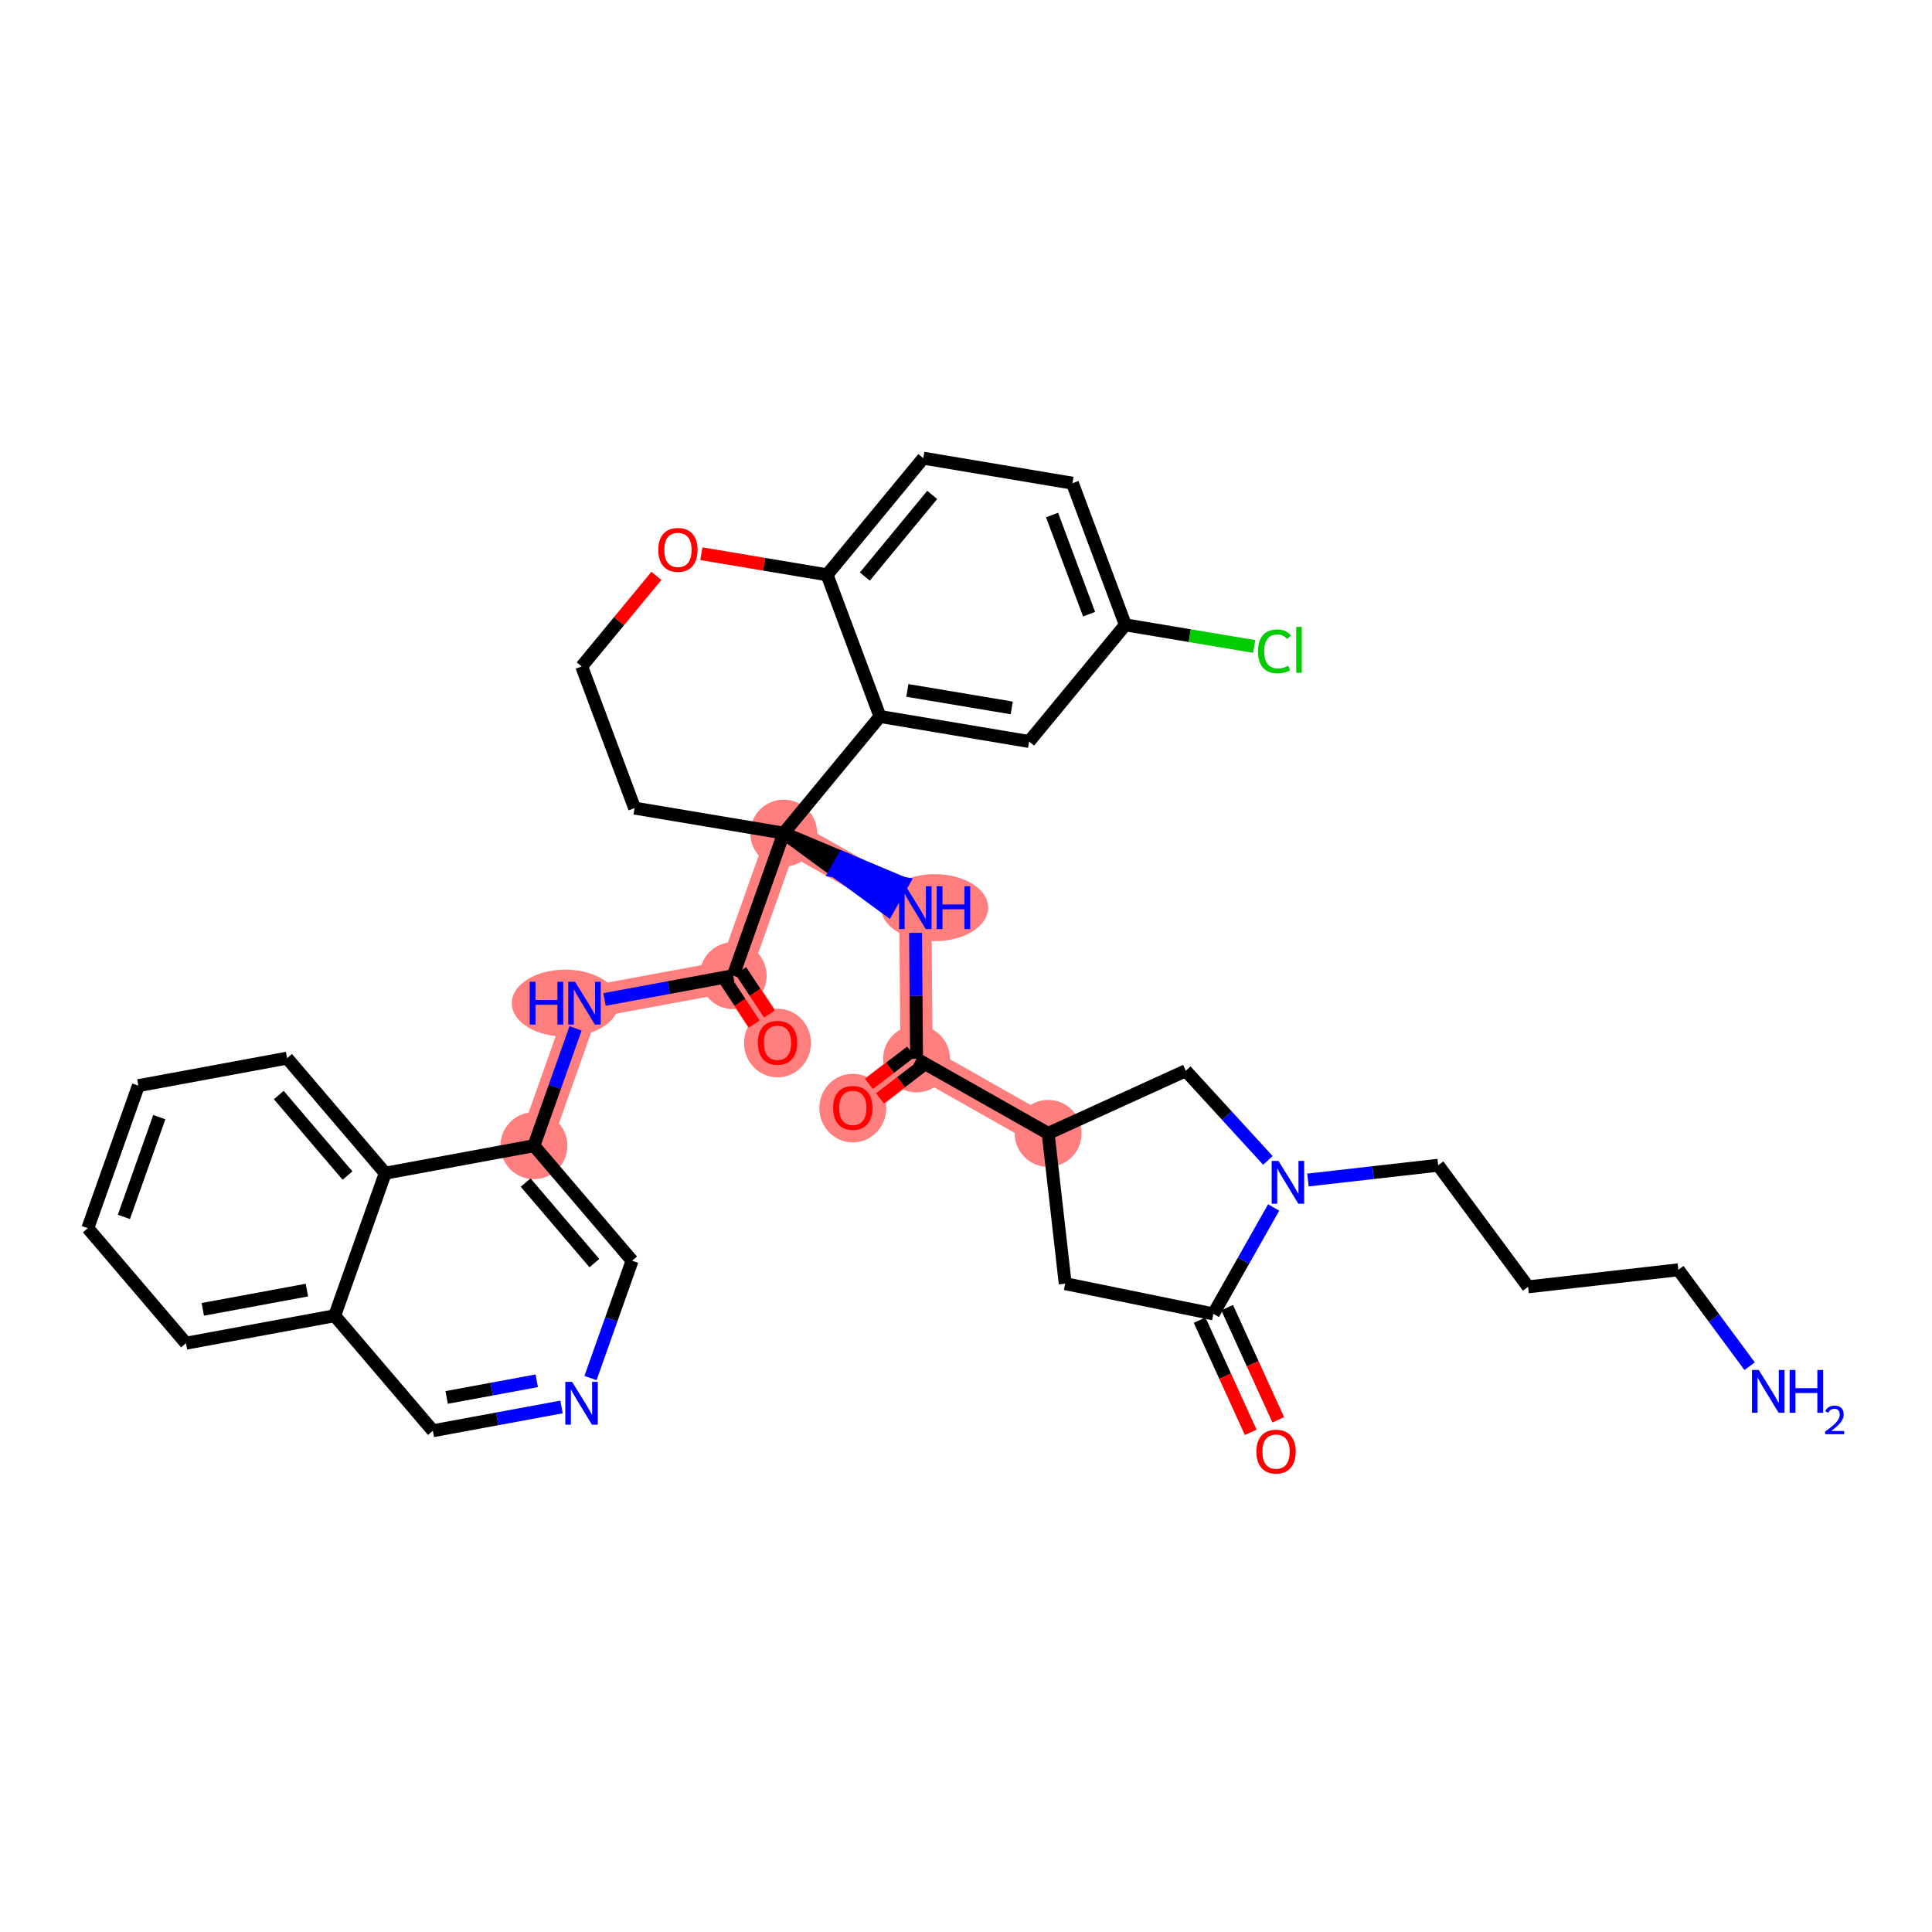 <?xml version='1.0' encoding='iso-8859-1'?>
<svg version='1.1' baseProfile='full'
              xmlns='http://www.w3.org/2000/svg'
                      xmlns:rdkit='http://www.rdkit.org/xml'
                      xmlns:xlink='http://www.w3.org/1999/xlink'
                  xml:space='preserve'
width='300px' height='300px' viewBox='0 0 300 300'>
<!-- END OF HEADER -->
<rect style='opacity:1.0;fill:#FFFFFF;stroke:none' width='300' height='300' x='0' y='0'> </rect>
<rect style='opacity:1.0;fill:#FFFFFF;stroke:none' width='300' height='300' x='0' y='0'> </rect>
<path d='M 162.758,175.994 L 142.325,164.422' style='fill:none;fill-rule:evenodd;stroke:#FF7F7F;stroke-width:5.0px;stroke-linecap:butt;stroke-linejoin:miter;stroke-opacity:1' />
<path d='M 142.325,164.422 L 132.421,172.015' style='fill:none;fill-rule:evenodd;stroke:#FF7F7F;stroke-width:5.0px;stroke-linecap:butt;stroke-linejoin:miter;stroke-opacity:1' />
<path d='M 142.325,164.422 L 142.13,140.941' style='fill:none;fill-rule:evenodd;stroke:#FF7F7F;stroke-width:5.0px;stroke-linecap:butt;stroke-linejoin:miter;stroke-opacity:1' />
<path d='M 142.13,140.941 L 121.697,129.368' style='fill:none;fill-rule:evenodd;stroke:#FF7F7F;stroke-width:5.0px;stroke-linecap:butt;stroke-linejoin:miter;stroke-opacity:1' />
<path d='M 121.697,129.368 L 113.849,151.501' style='fill:none;fill-rule:evenodd;stroke:#FF7F7F;stroke-width:5.0px;stroke-linecap:butt;stroke-linejoin:miter;stroke-opacity:1' />
<path d='M 113.849,151.501 L 120.732,161.91' style='fill:none;fill-rule:evenodd;stroke:#FF7F7F;stroke-width:5.0px;stroke-linecap:butt;stroke-linejoin:miter;stroke-opacity:1' />
<path d='M 113.849,151.501 L 90.758,155.77' style='fill:none;fill-rule:evenodd;stroke:#FF7F7F;stroke-width:5.0px;stroke-linecap:butt;stroke-linejoin:miter;stroke-opacity:1' />
<path d='M 90.758,155.77 L 82.91,177.902' style='fill:none;fill-rule:evenodd;stroke:#FF7F7F;stroke-width:5.0px;stroke-linecap:butt;stroke-linejoin:miter;stroke-opacity:1' />
<ellipse cx='162.758' cy='175.994' rx='4.697' ry='4.697'  style='fill:#FF7F7F;fill-rule:evenodd;stroke:#FF7F7F;stroke-width:1.0px;stroke-linecap:butt;stroke-linejoin:miter;stroke-opacity:1' />
<ellipse cx='142.325' cy='164.422' rx='4.697' ry='4.697'  style='fill:#FF7F7F;fill-rule:evenodd;stroke:#FF7F7F;stroke-width:1.0px;stroke-linecap:butt;stroke-linejoin:miter;stroke-opacity:1' />
<ellipse cx='132.421' cy='172.067' rx='4.697' ry='4.829'  style='fill:#FF7F7F;fill-rule:evenodd;stroke:#FF7F7F;stroke-width:1.0px;stroke-linecap:butt;stroke-linejoin:miter;stroke-opacity:1' />
<ellipse cx='145.131' cy='140.941' rx='7.811' ry='4.702'  style='fill:#FF7F7F;fill-rule:evenodd;stroke:#FF7F7F;stroke-width:1.0px;stroke-linecap:butt;stroke-linejoin:miter;stroke-opacity:1' />
<ellipse cx='121.697' cy='129.368' rx='4.697' ry='4.697'  style='fill:#FF7F7F;fill-rule:evenodd;stroke:#FF7F7F;stroke-width:1.0px;stroke-linecap:butt;stroke-linejoin:miter;stroke-opacity:1' />
<ellipse cx='113.849' cy='151.501' rx='4.697' ry='4.697'  style='fill:#FF7F7F;fill-rule:evenodd;stroke:#FF7F7F;stroke-width:1.0px;stroke-linecap:butt;stroke-linejoin:miter;stroke-opacity:1' />
<ellipse cx='120.732' cy='161.962' rx='4.697' ry='4.829'  style='fill:#FF7F7F;fill-rule:evenodd;stroke:#FF7F7F;stroke-width:1.0px;stroke-linecap:butt;stroke-linejoin:miter;stroke-opacity:1' />
<ellipse cx='87.766' cy='155.77' rx='7.798' ry='4.702'  style='fill:#FF7F7F;fill-rule:evenodd;stroke:#FF7F7F;stroke-width:1.0px;stroke-linecap:butt;stroke-linejoin:miter;stroke-opacity:1' />
<ellipse cx='82.91' cy='177.902' rx='4.697' ry='4.697'  style='fill:#FF7F7F;fill-rule:evenodd;stroke:#FF7F7F;stroke-width:1.0px;stroke-linecap:butt;stroke-linejoin:miter;stroke-opacity:1' />
<path class='bond-0 atom-0 atom-1' d='M 271.68,212.142 L 266.146,204.657' style='fill:none;fill-rule:evenodd;stroke:#0000FF;stroke-width:2.0px;stroke-linecap:butt;stroke-linejoin:miter;stroke-opacity:1' />
<path class='bond-0 atom-0 atom-1' d='M 266.146,204.657 L 260.613,197.172' style='fill:none;fill-rule:evenodd;stroke:#000000;stroke-width:2.0px;stroke-linecap:butt;stroke-linejoin:miter;stroke-opacity:1' />
<path class='bond-1 atom-1 atom-2' d='M 260.613,197.172 L 237.28,199.82' style='fill:none;fill-rule:evenodd;stroke:#000000;stroke-width:2.0px;stroke-linecap:butt;stroke-linejoin:miter;stroke-opacity:1' />
<path class='bond-2 atom-2 atom-3' d='M 237.28,199.82 L 223.32,180.937' style='fill:none;fill-rule:evenodd;stroke:#000000;stroke-width:2.0px;stroke-linecap:butt;stroke-linejoin:miter;stroke-opacity:1' />
<path class='bond-3 atom-3 atom-4' d='M 223.32,180.937 L 213.208,182.085' style='fill:none;fill-rule:evenodd;stroke:#000000;stroke-width:2.0px;stroke-linecap:butt;stroke-linejoin:miter;stroke-opacity:1' />
<path class='bond-3 atom-3 atom-4' d='M 213.208,182.085 L 203.097,183.233' style='fill:none;fill-rule:evenodd;stroke:#0000FF;stroke-width:2.0px;stroke-linecap:butt;stroke-linejoin:miter;stroke-opacity:1' />
<path class='bond-4 atom-4 atom-5' d='M 196.878,180.19 L 190.504,173.228' style='fill:none;fill-rule:evenodd;stroke:#0000FF;stroke-width:2.0px;stroke-linecap:butt;stroke-linejoin:miter;stroke-opacity:1' />
<path class='bond-4 atom-4 atom-5' d='M 190.504,173.228 L 184.13,166.266' style='fill:none;fill-rule:evenodd;stroke:#000000;stroke-width:2.0px;stroke-linecap:butt;stroke-linejoin:miter;stroke-opacity:1' />
<path class='bond-36 atom-35 atom-4' d='M 188.415,204.019 L 193.094,195.758' style='fill:none;fill-rule:evenodd;stroke:#000000;stroke-width:2.0px;stroke-linecap:butt;stroke-linejoin:miter;stroke-opacity:1' />
<path class='bond-36 atom-35 atom-4' d='M 193.094,195.758 L 197.772,187.498' style='fill:none;fill-rule:evenodd;stroke:#0000FF;stroke-width:2.0px;stroke-linecap:butt;stroke-linejoin:miter;stroke-opacity:1' />
<path class='bond-5 atom-5 atom-6' d='M 184.13,166.266 L 162.758,175.994' style='fill:none;fill-rule:evenodd;stroke:#000000;stroke-width:2.0px;stroke-linecap:butt;stroke-linejoin:miter;stroke-opacity:1' />
<path class='bond-6 atom-6 atom-7' d='M 162.758,175.994 L 142.325,164.422' style='fill:none;fill-rule:evenodd;stroke:#000000;stroke-width:2.0px;stroke-linecap:butt;stroke-linejoin:miter;stroke-opacity:1' />
<path class='bond-33 atom-6 atom-34' d='M 162.758,175.994 L 165.406,199.327' style='fill:none;fill-rule:evenodd;stroke:#000000;stroke-width:2.0px;stroke-linecap:butt;stroke-linejoin:miter;stroke-opacity:1' />
<path class='bond-7 atom-7 atom-8' d='M 141.468,163.304 L 138.198,165.811' style='fill:none;fill-rule:evenodd;stroke:#000000;stroke-width:2.0px;stroke-linecap:butt;stroke-linejoin:miter;stroke-opacity:1' />
<path class='bond-7 atom-7 atom-8' d='M 138.198,165.811 L 134.929,168.317' style='fill:none;fill-rule:evenodd;stroke:#FF0000;stroke-width:2.0px;stroke-linecap:butt;stroke-linejoin:miter;stroke-opacity:1' />
<path class='bond-7 atom-7 atom-8' d='M 143.182,165.54 L 139.913,168.047' style='fill:none;fill-rule:evenodd;stroke:#000000;stroke-width:2.0px;stroke-linecap:butt;stroke-linejoin:miter;stroke-opacity:1' />
<path class='bond-7 atom-7 atom-8' d='M 139.913,168.047 L 136.643,170.554' style='fill:none;fill-rule:evenodd;stroke:#FF0000;stroke-width:2.0px;stroke-linecap:butt;stroke-linejoin:miter;stroke-opacity:1' />
<path class='bond-8 atom-7 atom-9' d='M 142.325,164.422 L 142.244,154.637' style='fill:none;fill-rule:evenodd;stroke:#000000;stroke-width:2.0px;stroke-linecap:butt;stroke-linejoin:miter;stroke-opacity:1' />
<path class='bond-8 atom-7 atom-9' d='M 142.244,154.637 L 142.163,144.853' style='fill:none;fill-rule:evenodd;stroke:#0000FF;stroke-width:2.0px;stroke-linecap:butt;stroke-linejoin:miter;stroke-opacity:1' />
<path class='bond-9 atom-10 atom-9' d='M 121.697,129.368 L 129.78,135.296 L 130.938,133.252 Z' style='fill:#000000;fill-rule:evenodd;fill-opacity:1;stroke:#000000;stroke-width:2.0px;stroke-linecap:butt;stroke-linejoin:miter;stroke-opacity:1;' />
<path class='bond-9 atom-10 atom-9' d='M 129.78,135.296 L 140.178,137.136 L 137.864,141.223 Z' style='fill:#0000FF;fill-rule:evenodd;fill-opacity:1;stroke:#0000FF;stroke-width:2.0px;stroke-linecap:butt;stroke-linejoin:miter;stroke-opacity:1;' />
<path class='bond-9 atom-10 atom-9' d='M 129.78,135.296 L 130.938,133.252 L 140.178,137.136 Z' style='fill:#0000FF;fill-rule:evenodd;fill-opacity:1;stroke:#0000FF;stroke-width:2.0px;stroke-linecap:butt;stroke-linejoin:miter;stroke-opacity:1;' />
<path class='bond-10 atom-10 atom-11' d='M 121.697,129.368 L 113.849,151.501' style='fill:none;fill-rule:evenodd;stroke:#000000;stroke-width:2.0px;stroke-linecap:butt;stroke-linejoin:miter;stroke-opacity:1' />
<path class='bond-23 atom-10 atom-24' d='M 121.697,129.368 L 98.538,125.483' style='fill:none;fill-rule:evenodd;stroke:#000000;stroke-width:2.0px;stroke-linecap:butt;stroke-linejoin:miter;stroke-opacity:1' />
<path class='bond-37 atom-33 atom-10' d='M 136.642,111.255 L 121.697,129.368' style='fill:none;fill-rule:evenodd;stroke:#000000;stroke-width:2.0px;stroke-linecap:butt;stroke-linejoin:miter;stroke-opacity:1' />
<path class='bond-11 atom-11 atom-12' d='M 112.674,152.278 L 114.9,155.645' style='fill:none;fill-rule:evenodd;stroke:#000000;stroke-width:2.0px;stroke-linecap:butt;stroke-linejoin:miter;stroke-opacity:1' />
<path class='bond-11 atom-11 atom-12' d='M 114.9,155.645 L 117.127,159.013' style='fill:none;fill-rule:evenodd;stroke:#FF0000;stroke-width:2.0px;stroke-linecap:butt;stroke-linejoin:miter;stroke-opacity:1' />
<path class='bond-11 atom-11 atom-12' d='M 115.024,150.724 L 117.251,154.091' style='fill:none;fill-rule:evenodd;stroke:#000000;stroke-width:2.0px;stroke-linecap:butt;stroke-linejoin:miter;stroke-opacity:1' />
<path class='bond-11 atom-11 atom-12' d='M 117.251,154.091 L 119.478,157.459' style='fill:none;fill-rule:evenodd;stroke:#FF0000;stroke-width:2.0px;stroke-linecap:butt;stroke-linejoin:miter;stroke-opacity:1' />
<path class='bond-12 atom-11 atom-13' d='M 113.849,151.501 L 103.858,153.348' style='fill:none;fill-rule:evenodd;stroke:#000000;stroke-width:2.0px;stroke-linecap:butt;stroke-linejoin:miter;stroke-opacity:1' />
<path class='bond-12 atom-11 atom-13' d='M 103.858,153.348 L 93.867,155.195' style='fill:none;fill-rule:evenodd;stroke:#0000FF;stroke-width:2.0px;stroke-linecap:butt;stroke-linejoin:miter;stroke-opacity:1' />
<path class='bond-13 atom-13 atom-14' d='M 89.371,159.682 L 86.14,168.792' style='fill:none;fill-rule:evenodd;stroke:#0000FF;stroke-width:2.0px;stroke-linecap:butt;stroke-linejoin:miter;stroke-opacity:1' />
<path class='bond-13 atom-13 atom-14' d='M 86.14,168.792 L 82.91,177.902' style='fill:none;fill-rule:evenodd;stroke:#000000;stroke-width:2.0px;stroke-linecap:butt;stroke-linejoin:miter;stroke-opacity:1' />
<path class='bond-14 atom-14 atom-15' d='M 82.91,177.902 L 98.153,195.765' style='fill:none;fill-rule:evenodd;stroke:#000000;stroke-width:2.0px;stroke-linecap:butt;stroke-linejoin:miter;stroke-opacity:1' />
<path class='bond-14 atom-14 atom-15' d='M 81.624,183.63 L 92.294,196.134' style='fill:none;fill-rule:evenodd;stroke:#000000;stroke-width:2.0px;stroke-linecap:butt;stroke-linejoin:miter;stroke-opacity:1' />
<path class='bond-38 atom-23 atom-14' d='M 59.819,182.172 L 82.91,177.902' style='fill:none;fill-rule:evenodd;stroke:#000000;stroke-width:2.0px;stroke-linecap:butt;stroke-linejoin:miter;stroke-opacity:1' />
<path class='bond-15 atom-15 atom-16' d='M 98.153,195.765 L 94.922,204.875' style='fill:none;fill-rule:evenodd;stroke:#000000;stroke-width:2.0px;stroke-linecap:butt;stroke-linejoin:miter;stroke-opacity:1' />
<path class='bond-15 atom-15 atom-16' d='M 94.922,204.875 L 91.692,213.985' style='fill:none;fill-rule:evenodd;stroke:#0000FF;stroke-width:2.0px;stroke-linecap:butt;stroke-linejoin:miter;stroke-opacity:1' />
<path class='bond-16 atom-16 atom-17' d='M 87.195,218.472 L 77.204,220.319' style='fill:none;fill-rule:evenodd;stroke:#0000FF;stroke-width:2.0px;stroke-linecap:butt;stroke-linejoin:miter;stroke-opacity:1' />
<path class='bond-16 atom-16 atom-17' d='M 77.204,220.319 L 67.213,222.167' style='fill:none;fill-rule:evenodd;stroke:#000000;stroke-width:2.0px;stroke-linecap:butt;stroke-linejoin:miter;stroke-opacity:1' />
<path class='bond-16 atom-16 atom-17' d='M 83.344,214.408 L 76.35,215.701' style='fill:none;fill-rule:evenodd;stroke:#0000FF;stroke-width:2.0px;stroke-linecap:butt;stroke-linejoin:miter;stroke-opacity:1' />
<path class='bond-16 atom-16 atom-17' d='M 76.35,215.701 L 69.357,216.994' style='fill:none;fill-rule:evenodd;stroke:#000000;stroke-width:2.0px;stroke-linecap:butt;stroke-linejoin:miter;stroke-opacity:1' />
<path class='bond-17 atom-17 atom-18' d='M 67.213,222.167 L 51.97,204.304' style='fill:none;fill-rule:evenodd;stroke:#000000;stroke-width:2.0px;stroke-linecap:butt;stroke-linejoin:miter;stroke-opacity:1' />
<path class='bond-18 atom-18 atom-19' d='M 51.97,204.304 L 28.879,208.573' style='fill:none;fill-rule:evenodd;stroke:#000000;stroke-width:2.0px;stroke-linecap:butt;stroke-linejoin:miter;stroke-opacity:1' />
<path class='bond-18 atom-18 atom-19' d='M 47.653,200.326 L 31.489,203.315' style='fill:none;fill-rule:evenodd;stroke:#000000;stroke-width:2.0px;stroke-linecap:butt;stroke-linejoin:miter;stroke-opacity:1' />
<path class='bond-40 atom-23 atom-18' d='M 59.819,182.172 L 51.97,204.304' style='fill:none;fill-rule:evenodd;stroke:#000000;stroke-width:2.0px;stroke-linecap:butt;stroke-linejoin:miter;stroke-opacity:1' />
<path class='bond-19 atom-19 atom-20' d='M 28.879,208.573 L 13.636,190.71' style='fill:none;fill-rule:evenodd;stroke:#000000;stroke-width:2.0px;stroke-linecap:butt;stroke-linejoin:miter;stroke-opacity:1' />
<path class='bond-20 atom-20 atom-21' d='M 13.636,190.71 L 21.485,168.578' style='fill:none;fill-rule:evenodd;stroke:#000000;stroke-width:2.0px;stroke-linecap:butt;stroke-linejoin:miter;stroke-opacity:1' />
<path class='bond-20 atom-20 atom-21' d='M 19.24,188.96 L 24.734,173.468' style='fill:none;fill-rule:evenodd;stroke:#000000;stroke-width:2.0px;stroke-linecap:butt;stroke-linejoin:miter;stroke-opacity:1' />
<path class='bond-21 atom-21 atom-22' d='M 21.485,168.578 L 44.576,164.309' style='fill:none;fill-rule:evenodd;stroke:#000000;stroke-width:2.0px;stroke-linecap:butt;stroke-linejoin:miter;stroke-opacity:1' />
<path class='bond-22 atom-22 atom-23' d='M 44.576,164.309 L 59.819,182.172' style='fill:none;fill-rule:evenodd;stroke:#000000;stroke-width:2.0px;stroke-linecap:butt;stroke-linejoin:miter;stroke-opacity:1' />
<path class='bond-22 atom-22 atom-23' d='M 43.289,170.037 L 53.96,182.541' style='fill:none;fill-rule:evenodd;stroke:#000000;stroke-width:2.0px;stroke-linecap:butt;stroke-linejoin:miter;stroke-opacity:1' />
<path class='bond-24 atom-24 atom-25' d='M 98.538,125.483 L 90.324,103.484' style='fill:none;fill-rule:evenodd;stroke:#000000;stroke-width:2.0px;stroke-linecap:butt;stroke-linejoin:miter;stroke-opacity:1' />
<path class='bond-25 atom-25 atom-26' d='M 90.324,103.484 L 96.124,96.454' style='fill:none;fill-rule:evenodd;stroke:#000000;stroke-width:2.0px;stroke-linecap:butt;stroke-linejoin:miter;stroke-opacity:1' />
<path class='bond-25 atom-25 atom-26' d='M 96.124,96.454 L 101.924,89.424' style='fill:none;fill-rule:evenodd;stroke:#FF0000;stroke-width:2.0px;stroke-linecap:butt;stroke-linejoin:miter;stroke-opacity:1' />
<path class='bond-26 atom-26 atom-27' d='M 108.908,85.981 L 118.668,87.619' style='fill:none;fill-rule:evenodd;stroke:#FF0000;stroke-width:2.0px;stroke-linecap:butt;stroke-linejoin:miter;stroke-opacity:1' />
<path class='bond-26 atom-26 atom-27' d='M 118.668,87.619 L 128.427,89.256' style='fill:none;fill-rule:evenodd;stroke:#000000;stroke-width:2.0px;stroke-linecap:butt;stroke-linejoin:miter;stroke-opacity:1' />
<path class='bond-27 atom-27 atom-28' d='M 128.427,89.256 L 143.372,71.143' style='fill:none;fill-rule:evenodd;stroke:#000000;stroke-width:2.0px;stroke-linecap:butt;stroke-linejoin:miter;stroke-opacity:1' />
<path class='bond-27 atom-27 atom-28' d='M 134.292,89.528 L 144.753,76.849' style='fill:none;fill-rule:evenodd;stroke:#000000;stroke-width:2.0px;stroke-linecap:butt;stroke-linejoin:miter;stroke-opacity:1' />
<path class='bond-39 atom-33 atom-27' d='M 136.642,111.255 L 128.427,89.256' style='fill:none;fill-rule:evenodd;stroke:#000000;stroke-width:2.0px;stroke-linecap:butt;stroke-linejoin:miter;stroke-opacity:1' />
<path class='bond-28 atom-28 atom-29' d='M 143.372,71.143 L 166.531,75.029' style='fill:none;fill-rule:evenodd;stroke:#000000;stroke-width:2.0px;stroke-linecap:butt;stroke-linejoin:miter;stroke-opacity:1' />
<path class='bond-29 atom-29 atom-30' d='M 166.531,75.029 L 174.745,97.028' style='fill:none;fill-rule:evenodd;stroke:#000000;stroke-width:2.0px;stroke-linecap:butt;stroke-linejoin:miter;stroke-opacity:1' />
<path class='bond-29 atom-29 atom-30' d='M 163.363,79.972 L 169.113,95.371' style='fill:none;fill-rule:evenodd;stroke:#000000;stroke-width:2.0px;stroke-linecap:butt;stroke-linejoin:miter;stroke-opacity:1' />
<path class='bond-30 atom-30 atom-31' d='M 174.745,97.028 L 184.748,98.706' style='fill:none;fill-rule:evenodd;stroke:#000000;stroke-width:2.0px;stroke-linecap:butt;stroke-linejoin:miter;stroke-opacity:1' />
<path class='bond-30 atom-30 atom-31' d='M 184.748,98.706 L 194.752,100.385' style='fill:none;fill-rule:evenodd;stroke:#00CC00;stroke-width:2.0px;stroke-linecap:butt;stroke-linejoin:miter;stroke-opacity:1' />
<path class='bond-31 atom-30 atom-32' d='M 174.745,97.028 L 159.8,115.141' style='fill:none;fill-rule:evenodd;stroke:#000000;stroke-width:2.0px;stroke-linecap:butt;stroke-linejoin:miter;stroke-opacity:1' />
<path class='bond-32 atom-32 atom-33' d='M 159.8,115.141 L 136.642,111.255' style='fill:none;fill-rule:evenodd;stroke:#000000;stroke-width:2.0px;stroke-linecap:butt;stroke-linejoin:miter;stroke-opacity:1' />
<path class='bond-32 atom-32 atom-33' d='M 157.104,109.926 L 140.892,107.206' style='fill:none;fill-rule:evenodd;stroke:#000000;stroke-width:2.0px;stroke-linecap:butt;stroke-linejoin:miter;stroke-opacity:1' />
<path class='bond-34 atom-34 atom-35' d='M 165.406,199.327 L 188.415,204.019' style='fill:none;fill-rule:evenodd;stroke:#000000;stroke-width:2.0px;stroke-linecap:butt;stroke-linejoin:miter;stroke-opacity:1' />
<path class='bond-35 atom-35 atom-36' d='M 186.278,204.991 L 190.244,213.703' style='fill:none;fill-rule:evenodd;stroke:#000000;stroke-width:2.0px;stroke-linecap:butt;stroke-linejoin:miter;stroke-opacity:1' />
<path class='bond-35 atom-35 atom-36' d='M 190.244,213.703 L 194.209,222.414' style='fill:none;fill-rule:evenodd;stroke:#FF0000;stroke-width:2.0px;stroke-linecap:butt;stroke-linejoin:miter;stroke-opacity:1' />
<path class='bond-35 atom-35 atom-36' d='M 190.553,203.046 L 194.518,211.757' style='fill:none;fill-rule:evenodd;stroke:#000000;stroke-width:2.0px;stroke-linecap:butt;stroke-linejoin:miter;stroke-opacity:1' />
<path class='bond-35 atom-35 atom-36' d='M 194.518,211.757 L 198.484,220.468' style='fill:none;fill-rule:evenodd;stroke:#FF0000;stroke-width:2.0px;stroke-linecap:butt;stroke-linejoin:miter;stroke-opacity:1' />
<path  class='atom-0' d='M 273.102 212.729
L 275.282 216.251
Q 275.498 216.599, 275.845 217.228
Q 276.193 217.858, 276.212 217.895
L 276.212 212.729
L 277.094 212.729
L 277.094 219.379
L 276.183 219.379
L 273.844 215.528
Q 273.572 215.077, 273.281 214.561
Q 272.999 214.044, 272.915 213.884
L 272.915 219.379
L 272.05 219.379
L 272.05 212.729
L 273.102 212.729
' fill='#0000FF'/>
<path  class='atom-0' d='M 277.893 212.729
L 278.795 212.729
L 278.795 215.556
L 282.195 215.556
L 282.195 212.729
L 283.097 212.729
L 283.097 219.379
L 282.195 219.379
L 282.195 216.308
L 278.795 216.308
L 278.795 219.379
L 277.893 219.379
L 277.893 212.729
' fill='#0000FF'/>
<path  class='atom-0' d='M 283.419 219.146
Q 283.58 218.731, 283.964 218.501
Q 284.349 218.266, 284.882 218.266
Q 285.545 218.266, 285.917 218.625
Q 286.289 218.985, 286.289 219.623
Q 286.289 220.274, 285.806 220.882
Q 285.328 221.489, 284.336 222.208
L 286.364 222.208
L 286.364 222.704
L 283.407 222.704
L 283.407 222.289
Q 284.225 221.706, 284.708 221.272
Q 285.198 220.838, 285.434 220.448
Q 285.669 220.057, 285.669 219.654
Q 285.669 219.233, 285.459 218.997
Q 285.248 218.762, 284.882 218.762
Q 284.529 218.762, 284.293 218.904
Q 284.057 219.047, 283.89 219.363
L 283.419 219.146
' fill='#0000FF'/>
<path  class='atom-4' d='M 198.518 180.26
L 200.697 183.783
Q 200.913 184.13, 201.26 184.76
Q 201.608 185.389, 201.627 185.426
L 201.627 180.26
L 202.51 180.26
L 202.51 186.911
L 201.598 186.911
L 199.26 183.059
Q 198.987 182.609, 198.696 182.092
Q 198.414 181.575, 198.33 181.416
L 198.33 186.911
L 197.466 186.911
L 197.466 180.26
L 198.518 180.26
' fill='#0000FF'/>
<path  class='atom-8' d='M 129.369 172.034
Q 129.369 170.437, 130.158 169.545
Q 130.947 168.653, 132.421 168.653
Q 133.896 168.653, 134.685 169.545
Q 135.474 170.437, 135.474 172.034
Q 135.474 173.65, 134.676 174.57
Q 133.877 175.481, 132.421 175.481
Q 130.956 175.481, 130.158 174.57
Q 129.369 173.659, 129.369 172.034
M 132.421 174.73
Q 133.436 174.73, 133.98 174.054
Q 134.535 173.368, 134.535 172.034
Q 134.535 170.728, 133.98 170.071
Q 133.436 169.404, 132.421 169.404
Q 131.407 169.404, 130.853 170.062
Q 130.308 170.719, 130.308 172.034
Q 130.308 173.377, 130.853 174.054
Q 131.407 174.73, 132.421 174.73
' fill='#FF0000'/>
<path  class='atom-9' d='M 140.66 137.615
L 142.839 141.138
Q 143.055 141.485, 143.403 142.115
Q 143.75 142.744, 143.769 142.782
L 143.769 137.615
L 144.652 137.615
L 144.652 144.266
L 143.741 144.266
L 141.402 140.415
Q 141.13 139.964, 140.839 139.447
Q 140.557 138.93, 140.472 138.771
L 140.472 144.266
L 139.608 144.266
L 139.608 137.615
L 140.66 137.615
' fill='#0000FF'/>
<path  class='atom-9' d='M 145.451 137.615
L 146.352 137.615
L 146.352 140.443
L 149.753 140.443
L 149.753 137.615
L 150.654 137.615
L 150.654 144.266
L 149.753 144.266
L 149.753 141.194
L 146.352 141.194
L 146.352 144.266
L 145.451 144.266
L 145.451 137.615
' fill='#0000FF'/>
<path  class='atom-12' d='M 117.679 161.929
Q 117.679 160.332, 118.468 159.44
Q 119.257 158.548, 120.732 158.548
Q 122.207 158.548, 122.996 159.44
Q 123.785 160.332, 123.785 161.929
Q 123.785 163.545, 122.986 164.465
Q 122.188 165.376, 120.732 165.376
Q 119.267 165.376, 118.468 164.465
Q 117.679 163.554, 117.679 161.929
M 120.732 164.625
Q 121.747 164.625, 122.291 163.949
Q 122.845 163.263, 122.845 161.929
Q 122.845 160.623, 122.291 159.966
Q 121.747 159.299, 120.732 159.299
Q 119.718 159.299, 119.163 159.957
Q 118.619 160.614, 118.619 161.929
Q 118.619 163.272, 119.163 163.949
Q 119.718 164.625, 120.732 164.625
' fill='#FF0000'/>
<path  class='atom-13' d='M 82.252 152.445
L 83.154 152.445
L 83.154 155.272
L 86.554 155.272
L 86.554 152.445
L 87.456 152.445
L 87.456 159.095
L 86.554 159.095
L 86.554 156.024
L 83.154 156.024
L 83.154 159.095
L 82.252 159.095
L 82.252 152.445
' fill='#0000FF'/>
<path  class='atom-13' d='M 89.288 152.445
L 91.467 155.967
Q 91.683 156.315, 92.031 156.944
Q 92.378 157.573, 92.397 157.611
L 92.397 152.445
L 93.28 152.445
L 93.28 159.095
L 92.369 159.095
L 90.03 155.244
Q 89.757 154.793, 89.466 154.277
Q 89.184 153.76, 89.1 153.6
L 89.1 159.095
L 88.236 159.095
L 88.236 152.445
L 89.288 152.445
' fill='#0000FF'/>
<path  class='atom-16' d='M 88.835 214.572
L 91.014 218.094
Q 91.23 218.442, 91.577 219.071
Q 91.925 219.701, 91.944 219.738
L 91.944 214.572
L 92.826 214.572
L 92.826 221.222
L 91.915 221.222
L 89.576 217.371
Q 89.304 216.92, 89.013 216.404
Q 88.731 215.887, 88.647 215.727
L 88.647 221.222
L 87.782 221.222
L 87.782 214.572
L 88.835 214.572
' fill='#0000FF'/>
<path  class='atom-26' d='M 102.216 85.389
Q 102.216 83.793, 103.005 82.9
Q 103.794 82.008, 105.269 82.008
Q 106.743 82.008, 107.532 82.9
Q 108.321 83.793, 108.321 85.389
Q 108.321 87.005, 107.523 87.925
Q 106.724 88.837, 105.269 88.837
Q 103.803 88.837, 103.005 87.925
Q 102.216 87.014, 102.216 85.389
M 105.269 88.085
Q 106.283 88.085, 106.828 87.409
Q 107.382 86.723, 107.382 85.389
Q 107.382 84.084, 106.828 83.426
Q 106.283 82.759, 105.269 82.759
Q 104.254 82.759, 103.7 83.417
Q 103.155 84.074, 103.155 85.389
Q 103.155 86.733, 103.7 87.409
Q 104.254 88.085, 105.269 88.085
' fill='#FF0000'/>
<path  class='atom-31' d='M 195.339 101.144
Q 195.339 99.49, 196.109 98.626
Q 196.889 97.753, 198.364 97.753
Q 199.735 97.753, 200.468 98.72
L 199.848 99.227
Q 199.312 98.523, 198.364 98.523
Q 197.359 98.523, 196.823 99.199
Q 196.297 99.866, 196.297 101.144
Q 196.297 102.459, 196.842 103.135
Q 197.396 103.811, 198.467 103.811
Q 199.2 103.811, 200.055 103.37
L 200.318 104.074
Q 199.97 104.3, 199.444 104.431
Q 198.918 104.563, 198.336 104.563
Q 196.889 104.563, 196.109 103.68
Q 195.339 102.797, 195.339 101.144
' fill='#00CC00'/>
<path  class='atom-31' d='M 201.276 97.349
L 202.14 97.349
L 202.14 104.478
L 201.276 104.478
L 201.276 97.349
' fill='#00CC00'/>
<path  class='atom-36' d='M 195.092 225.41
Q 195.092 223.813, 195.881 222.921
Q 196.67 222.028, 198.144 222.028
Q 199.619 222.028, 200.408 222.921
Q 201.197 223.813, 201.197 225.41
Q 201.197 227.025, 200.399 227.946
Q 199.6 228.857, 198.144 228.857
Q 196.679 228.857, 195.881 227.946
Q 195.092 227.035, 195.092 225.41
M 198.144 228.105
Q 199.159 228.105, 199.703 227.429
Q 200.258 226.744, 200.258 225.41
Q 200.258 224.104, 199.703 223.447
Q 199.159 222.78, 198.144 222.78
Q 197.13 222.78, 196.576 223.437
Q 196.031 224.095, 196.031 225.41
Q 196.031 226.753, 196.576 227.429
Q 197.13 228.105, 198.144 228.105
' fill='#FF0000'/>
</svg>
